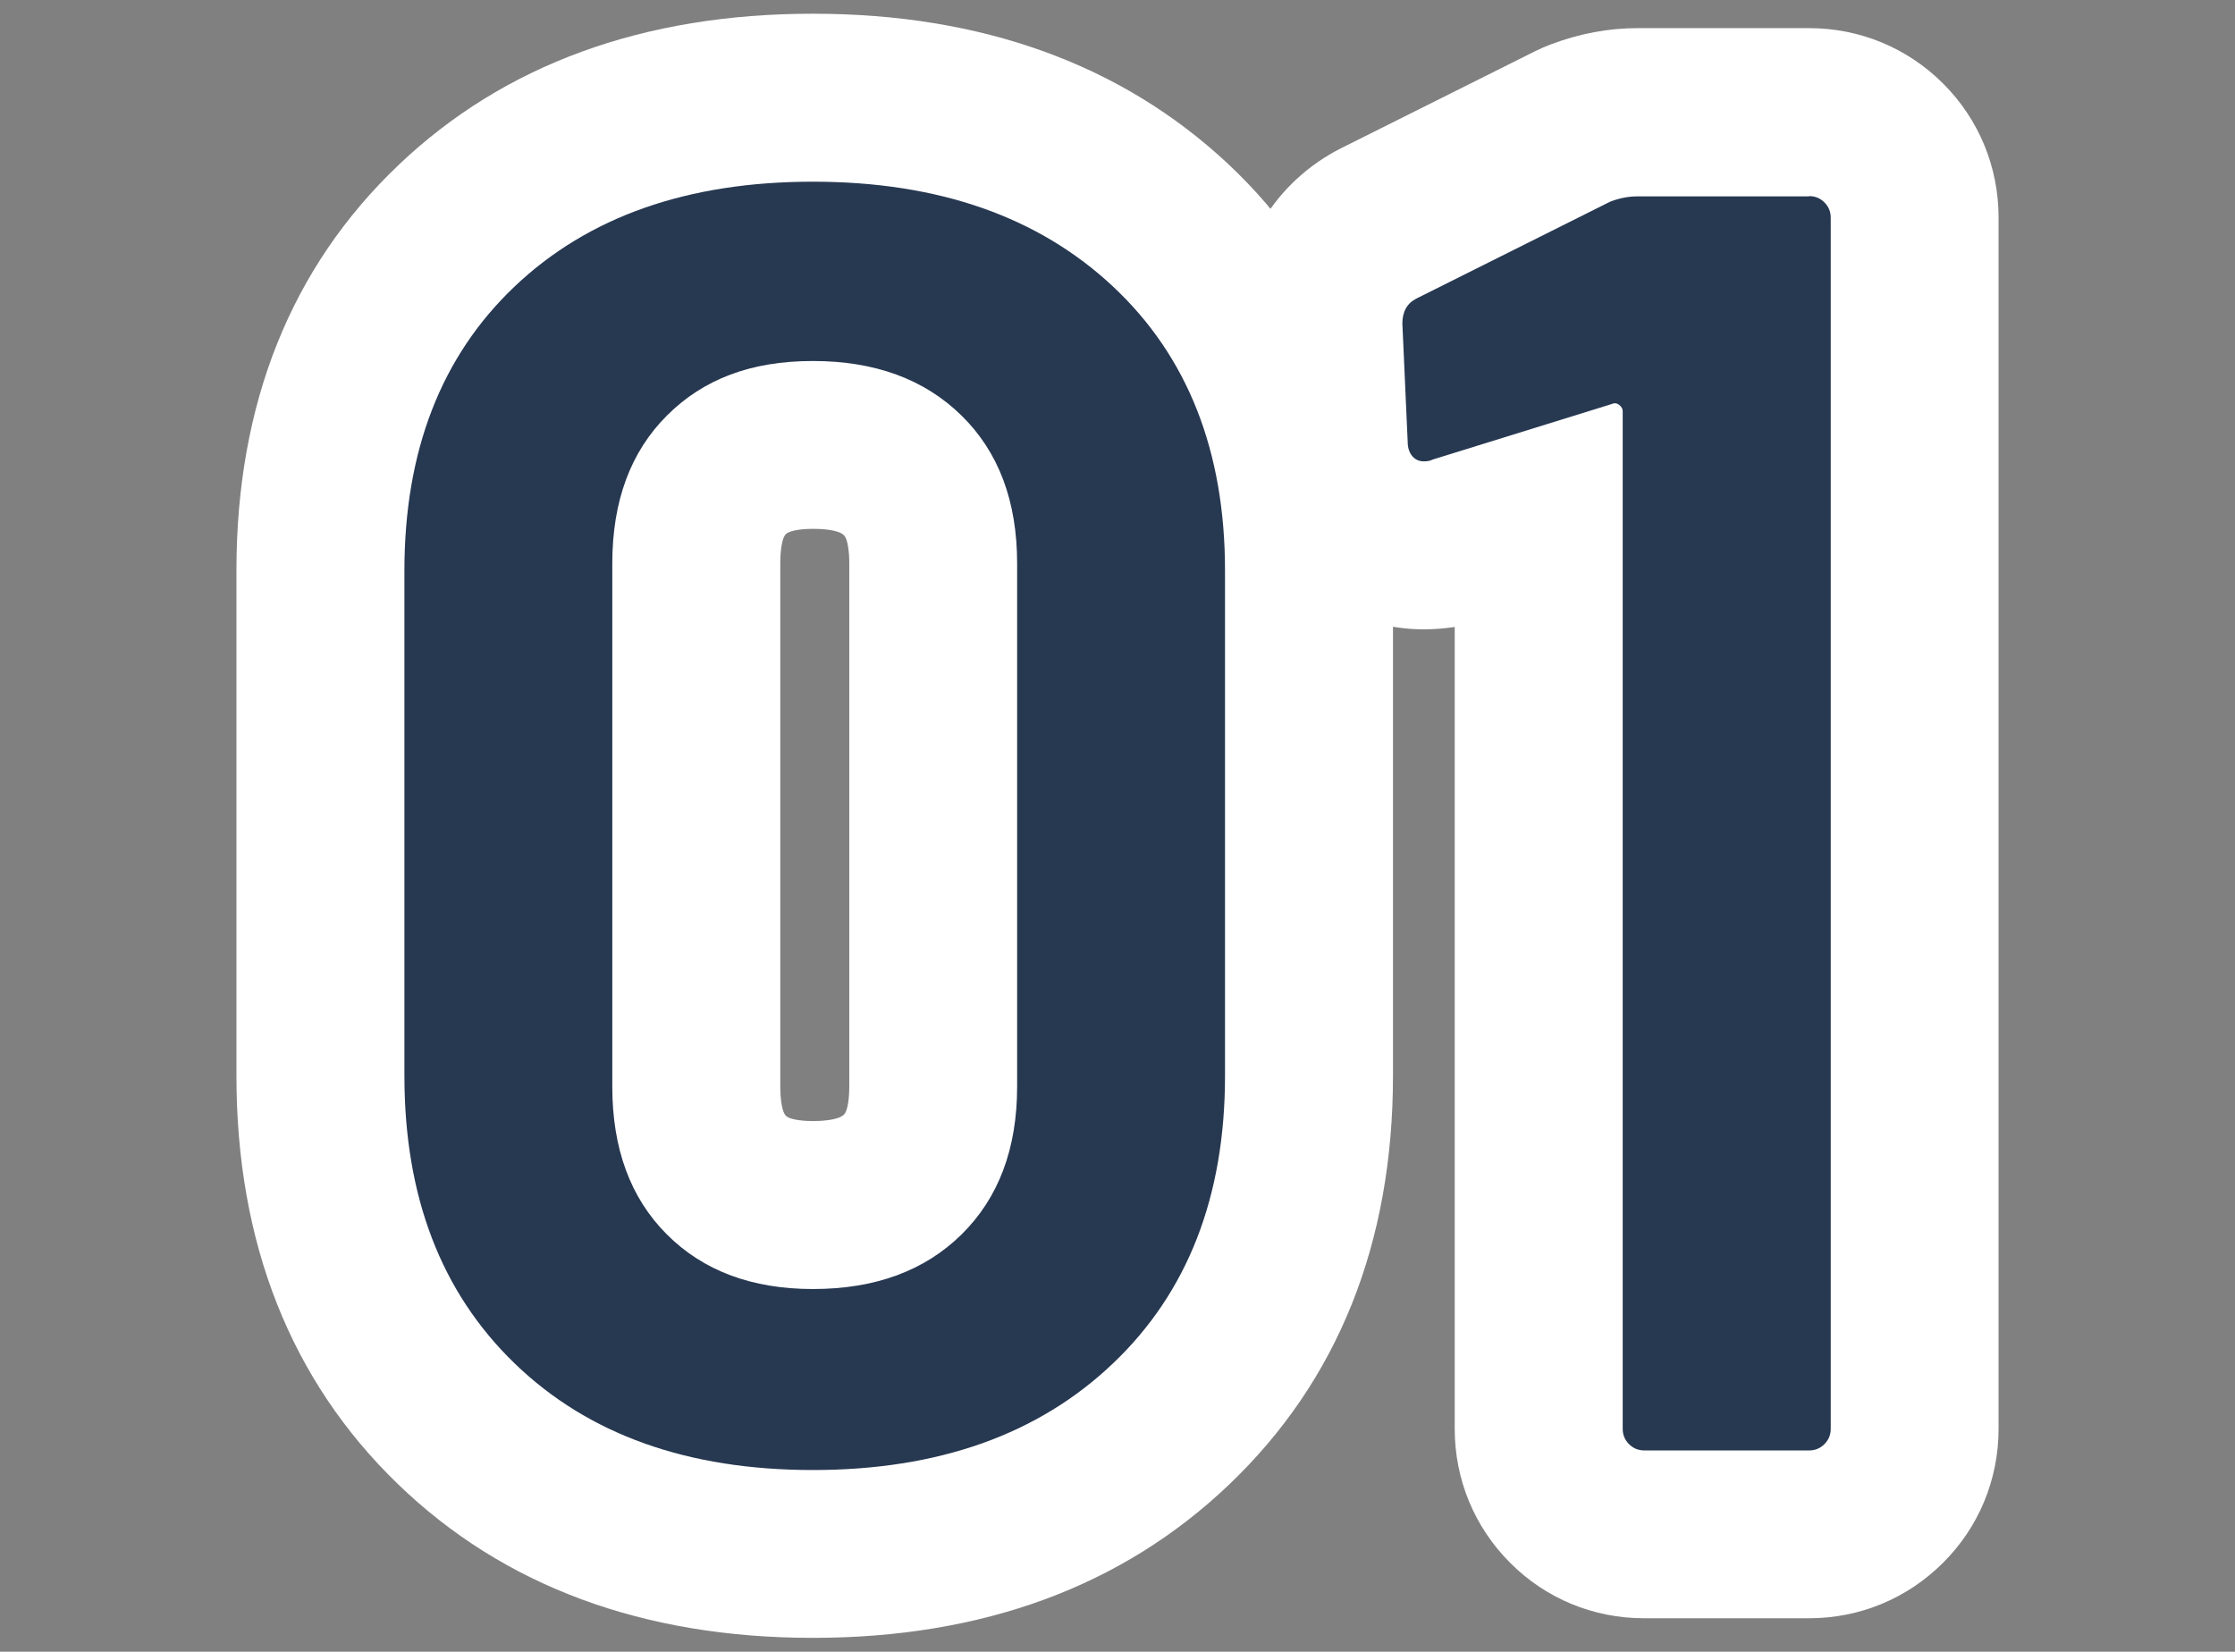 <?xml version="1.0" encoding="UTF-8"?> <svg xmlns="http://www.w3.org/2000/svg" id="_レイヤー_2" data-name="レイヤー_2" viewBox="0 0 159.66 118"><rect x="0" y="0" width="159.66" height="118" fill="#808080" stroke="none"/><defs><style> .cls-1 { fill: #273851; } .cls-2 { fill: #fff; } .cls-3 { fill: none; } </style></defs><g id="_レイヤー_1-2" data-name="レイヤー_1"><g><rect class="cls-3" width="159.66" height="118"></rect><g><g><path class="cls-1" d="M58.07,111.02c-10.53,0-19.1-3.13-25.48-9.3-6.44-6.23-9.7-14.59-9.7-24.86v-36.1c0-10.2,3.28-18.49,9.74-24.64,6.38-6.07,14.94-9.14,25.45-9.14s19.08,3.06,25.54,9.11c6.57,6.15,9.9,14.45,9.9,24.67v36.1c0,10.29-3.32,18.66-9.86,24.89-6.46,6.15-15.07,9.27-25.58,9.27ZM58.07,31.78c-3.62,0-5.27,1.23-6.19,2.15-.92.92-2.15,2.58-2.15,6.32v37.38c0,3.74,1.22,5.4,2.15,6.32.92.92,2.57,2.15,6.19,2.15s5.46-1.24,6.42-2.18c.93-.92,2.18-2.57,2.18-6.28v-37.38c0-3.71-1.24-5.36-2.18-6.29-1.49-1.47-3.59-2.18-6.41-2.18Z"></path><path class="cls-2" d="M58.07,12.98c8.96,0,16.11,2.5,21.44,7.49,5.33,4.99,8,11.76,8,20.29v36.1c0,8.62-2.67,15.47-8,20.54-5.33,5.08-12.48,7.62-21.44,7.62s-16.06-2.54-21.31-7.62c-5.25-5.08-7.87-11.92-7.87-20.54v-36.1c0-8.53,2.62-15.3,7.87-20.29,5.25-4.99,12.35-7.49,21.31-7.49M58.07,92.09c4.44,0,7.98-1.3,10.62-3.9,2.64-2.6,3.97-6.12,3.97-10.56v-37.38c0-4.44-1.32-7.96-3.97-10.56-2.65-2.6-6.19-3.9-10.62-3.9s-7.83,1.3-10.43,3.9c-2.6,2.6-3.9,6.12-3.9,10.56v37.38c0,4.44,1.3,7.96,3.9,10.56,2.6,2.6,6.08,3.9,10.43,3.9M58.07.98c-12.1,0-22.05,3.63-29.58,10.79-7.7,7.32-11.6,17.07-11.6,28.98v36.1c0,11.96,3.88,21.77,11.53,29.17,7.54,7.29,17.51,10.99,29.65,10.99s22.1-3.68,29.71-10.93c7.78-7.41,11.73-17.24,11.73-29.24v-36.1c0-11.78-4.08-21.82-11.8-29.05C80.11,4.59,70.13.98,58.07.98h0ZM58.07,80.09c-.37,0-1.59-.03-1.94-.39-.24-.24-.39-1.07-.39-2.08v-37.38c0-1.02.15-1.84.39-2.07.36-.36,1.58-.39,1.95-.39.52,0,1.79.04,2.21.46.28.28.38,1.22.38,2v37.38c0,.79-.1,1.73-.38,2.01-.42.41-1.68.46-2.21.46h0Z"></path></g><g><path class="cls-1" d="M117.46,109.61c-2.03,0-3.93-.79-5.35-2.22-1.4-1.39-2.19-3.29-2.19-5.31V36.76l-5.53,1.71c-.83.32-1.73.48-2.68.48-2.12,0-4.11-.93-5.45-2.56-1.07-1.28-1.66-2.9-1.7-4.67l-.38-8.35c0-.09,0-.18,0-.27,0-3.12,1.62-5.8,4.34-7.16l13.83-6.91c.19-.09.38-.18.57-.25,1.36-.51,2.71-.77,4.03-.77h12.29c2.01,0,3.9.78,5.32,2.2,1.44,1.44,2.22,3.33,2.22,5.34v86.53c0,2.02-.78,3.91-2.21,5.33-1.42,1.42-3.31,2.2-5.33,2.2h-11.78Z"></path><path class="cls-2" d="M129.24,14.01c.43,0,.79.15,1.09.45.3.3.45.66.45,1.09v86.53c0,.43-.15.79-.45,1.09-.3.3-.66.45-1.09.45h-11.78c-.43,0-.79-.15-1.09-.45-.3-.3-.45-.66-.45-1.09V29.37c0-.17-.09-.32-.26-.45-.1-.08-.21-.11-.31-.11-.07,0-.14.02-.2.05l-12.8,3.97c-.17.09-.38.13-.64.13-.34,0-.62-.13-.83-.38-.21-.26-.32-.6-.32-1.02l-.38-8.45c0-.85.34-1.45,1.02-1.79l13.82-6.91c.68-.26,1.32-.38,1.92-.38h12.29M129.24,2.01h-12.29c-2.04,0-4.11.39-6.14,1.15-.39.15-.77.31-1.15.5l-13.82,6.91c-4.73,2.37-7.66,7.16-7.66,12.53,0,.18,0,.36.01.55l.38,8.28c.08,3.1,1.14,5.96,3.07,8.3h0c2.49,3.01,6.16,4.73,10.07,4.73.75,0,1.49-.06,2.21-.17v57.29c0,3.62,1.41,7.02,3.96,9.57,2.55,2.56,5.95,3.96,9.57,3.96h11.78c3.62,0,7.02-1.41,9.58-3.97,2.55-2.54,3.96-5.94,3.96-9.57V15.54c0-3.61-1.4-7-3.94-9.55-.01-.01-.03-.03-.04-.04-2.55-2.54-5.95-3.94-9.55-3.94h0Z"></path></g></g></g></g></svg> 
